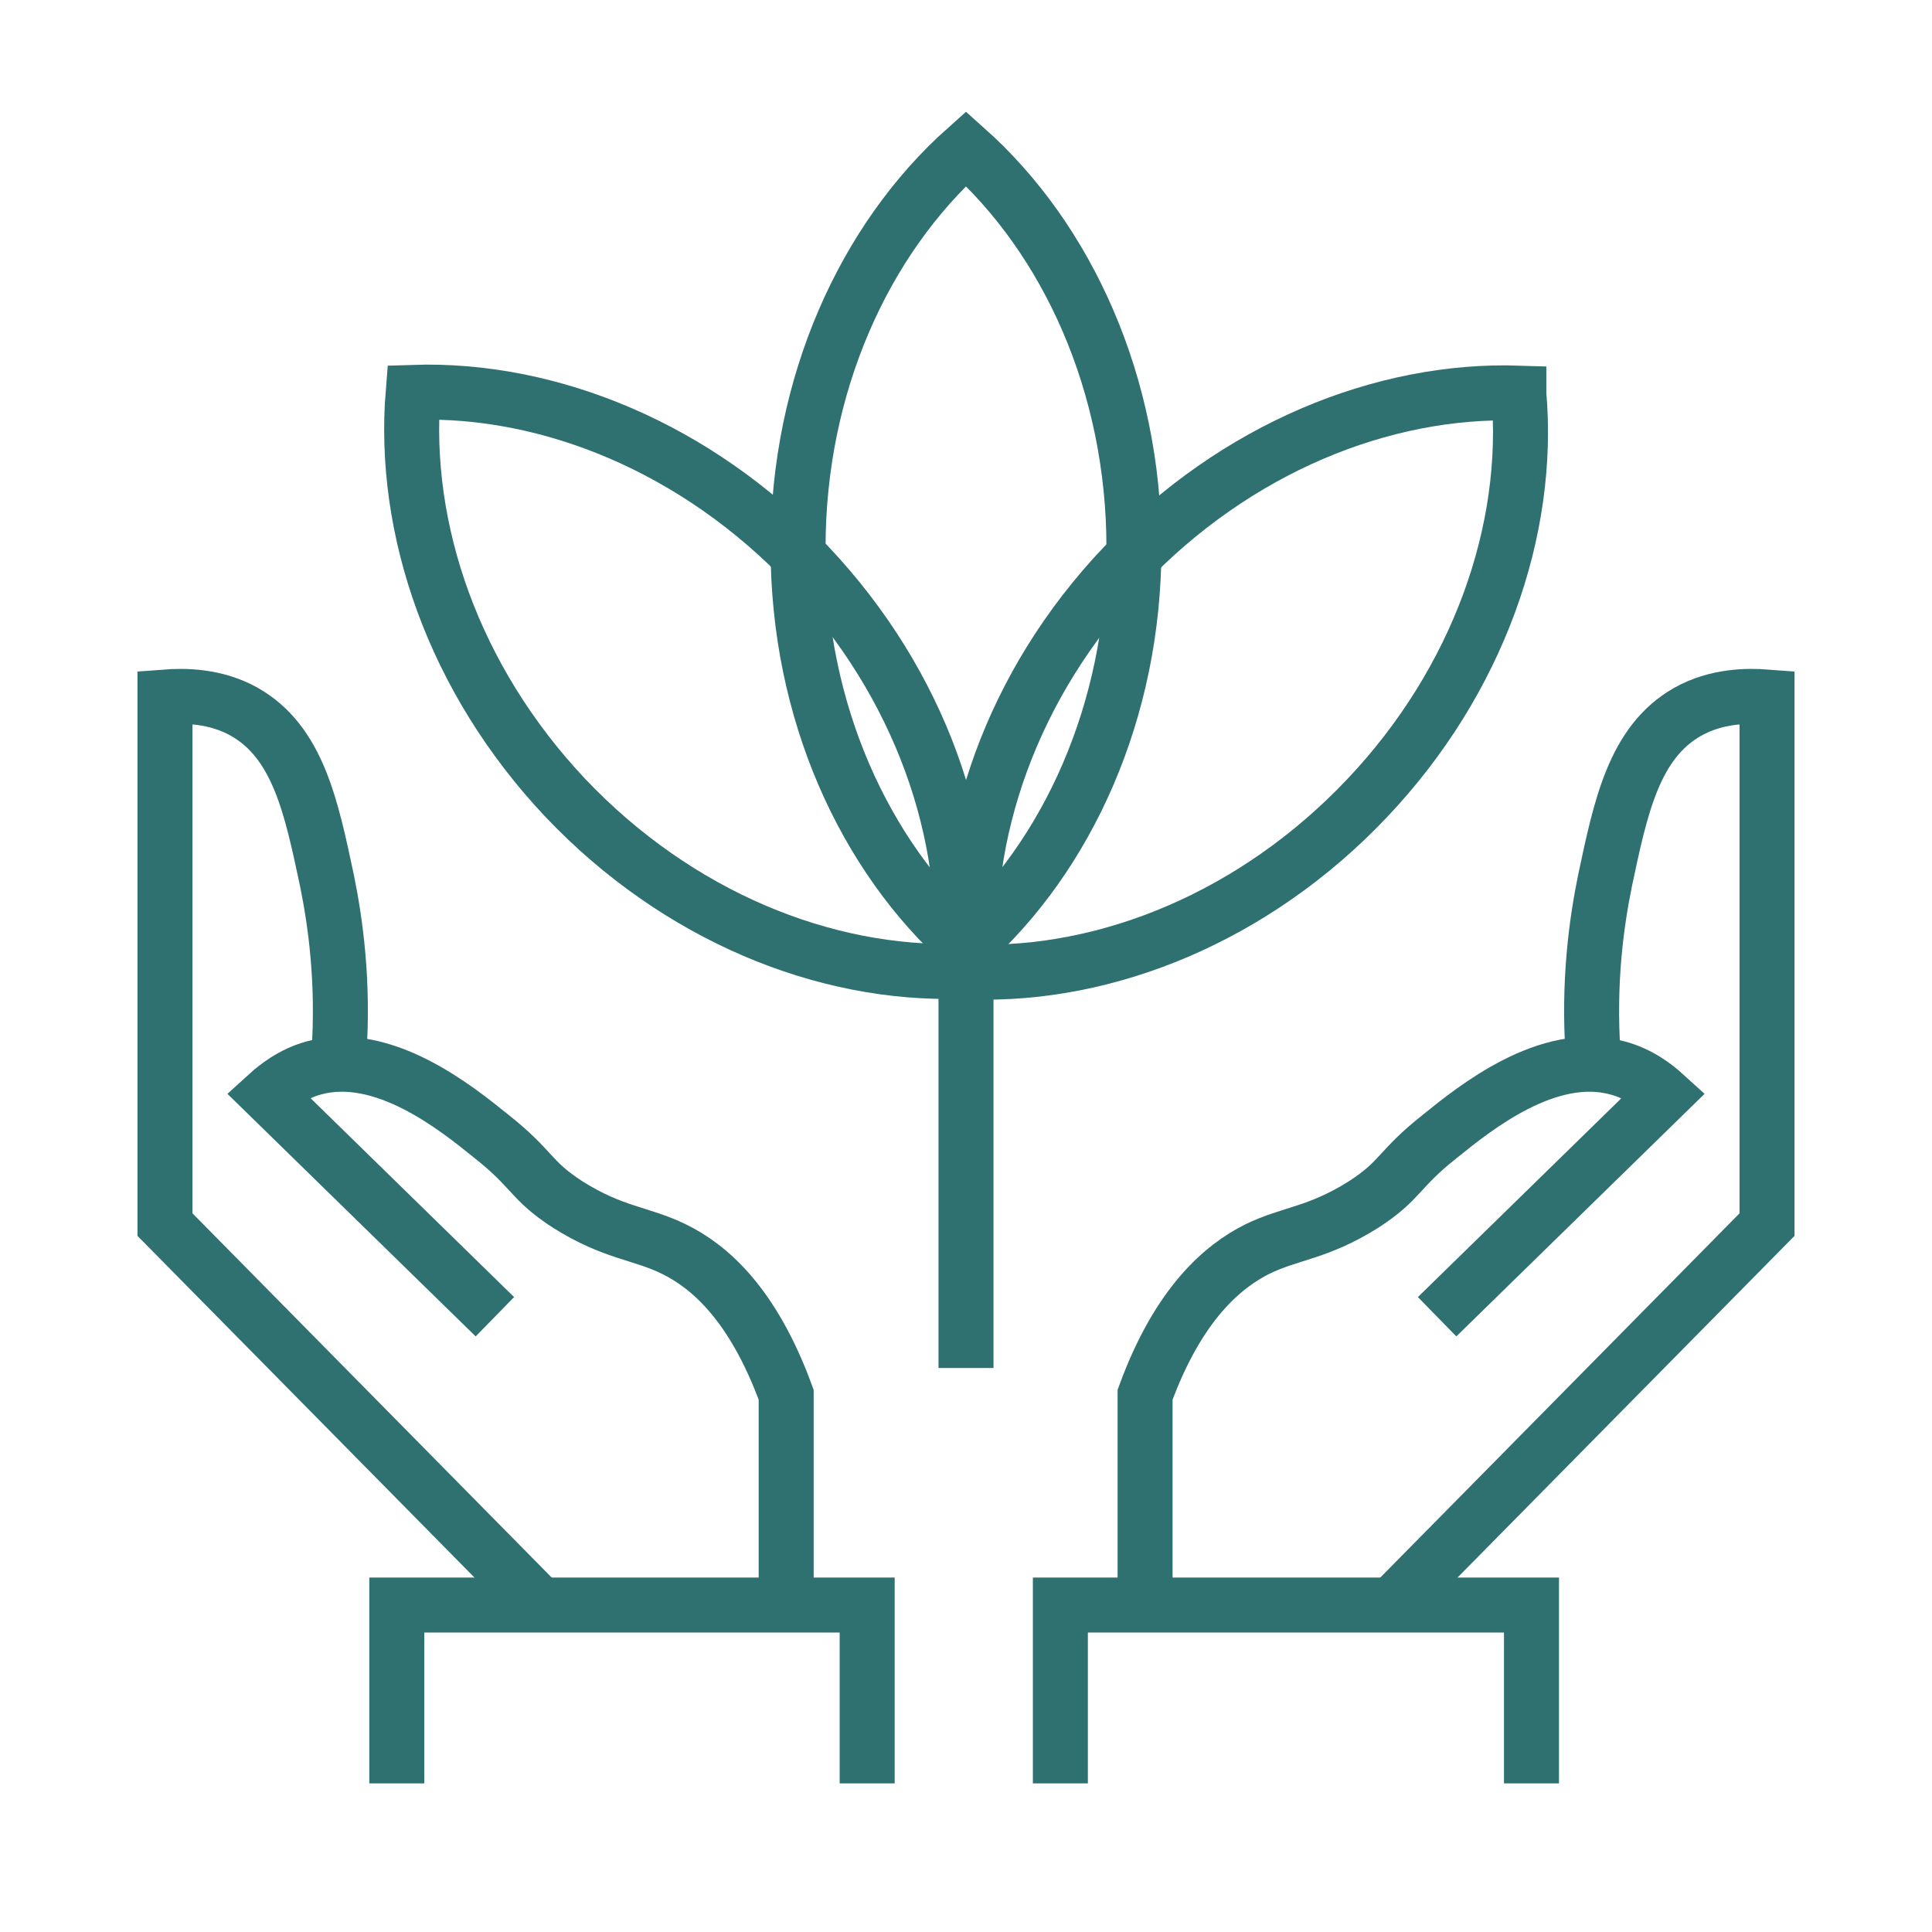 <?xml version="1.0" encoding="UTF-8"?>
<svg id="GFX" xmlns="http://www.w3.org/2000/svg" version="1.1" viewBox="0 0 260 260">
  <defs>
    <style>
      .cls-1 {
        fill: none;
        stroke: #2f7071;
        stroke-miterlimit: 10;
        stroke-width: 7.4px;
      }
    </style>
  </defs>
  <g>
    <path class="cls-1" d="M76.1,107.4c15.1,15.9,34.9,23.9,53.2,23.3,1.5-18.4-5.4-38.6-20.5-54.6-15.1-15.9-34.9-23.9-53.2-23.3-1.5,18.4,5.4,38.6,20.5,54.6h0Z"/>
    <path class="cls-1" d="M204.4,52.9c-18.3-.6-38.1,7.4-53.2,23.3s-22,36.2-20.5,54.6c18.3.6,38.1-7.4,53.2-23.3,15.1-15.9,22.1-36.2,20.5-54.5h0Z"/>
  </g>
  <path class="cls-1" d="M107.4,73.7c0,22,8.9,41.5,22.6,53.7,13.7-12.2,22.6-31.8,22.6-53.7s-8.9-41.5-22.6-53.7c-13.7,12.2-22.6,31.8-22.6,53.7Z"/>
  <line class="cls-1" x1="130" y1="184.1" x2="130" y2="127.5"/>
  <g>
    <path class="cls-1" d="M66.6,177.2l-30.6-29.9c1.1-1,3.3-2.8,6.3-3.6,9.3-2.5,19.1,5.4,23.8,9.2,5.7,4.5,5.2,5.9,10.3,9.2,6.2,3.9,9.8,3.8,14.3,6,4.7,2.3,10.6,7.3,15.1,19.6v28.4"/>
    <path class="cls-1" d="M72.6,215.9l-50.4-51.1v-71c2.6-.2,6.8-.2,10.7,2,7.2,4.1,9,12.8,11.1,22.7,1.1,5.4,2.3,13.5,1.6,23.5"/>
    <path class="cls-1" d="M193.4,177.2l30.6-29.9c-1.1-1-3.3-2.8-6.4-3.6-9.3-2.5-19.1,5.4-23.8,9.2-5.7,4.5-5.2,5.9-10.3,9.2-6.2,3.9-9.8,3.8-14.3,6-4.6,2.3-10.6,7.3-15.1,19.6v28.4"/>
    <path class="cls-1" d="M187.4,215.9l50.4-51.1v-71c-2.6-.2-6.8-.2-10.7,2-7.2,4.1-9,12.8-11.1,22.7-1.1,5.4-2.3,13.5-1.6,23.5"/>
    <polyline class="cls-1" points="142.7 240 142.7 216 206.1 216 206.1 240"/>
    <polyline class="cls-1" points="53.4 240 53.4 216 116.7 216 116.7 240"/>
  </g>
</svg>